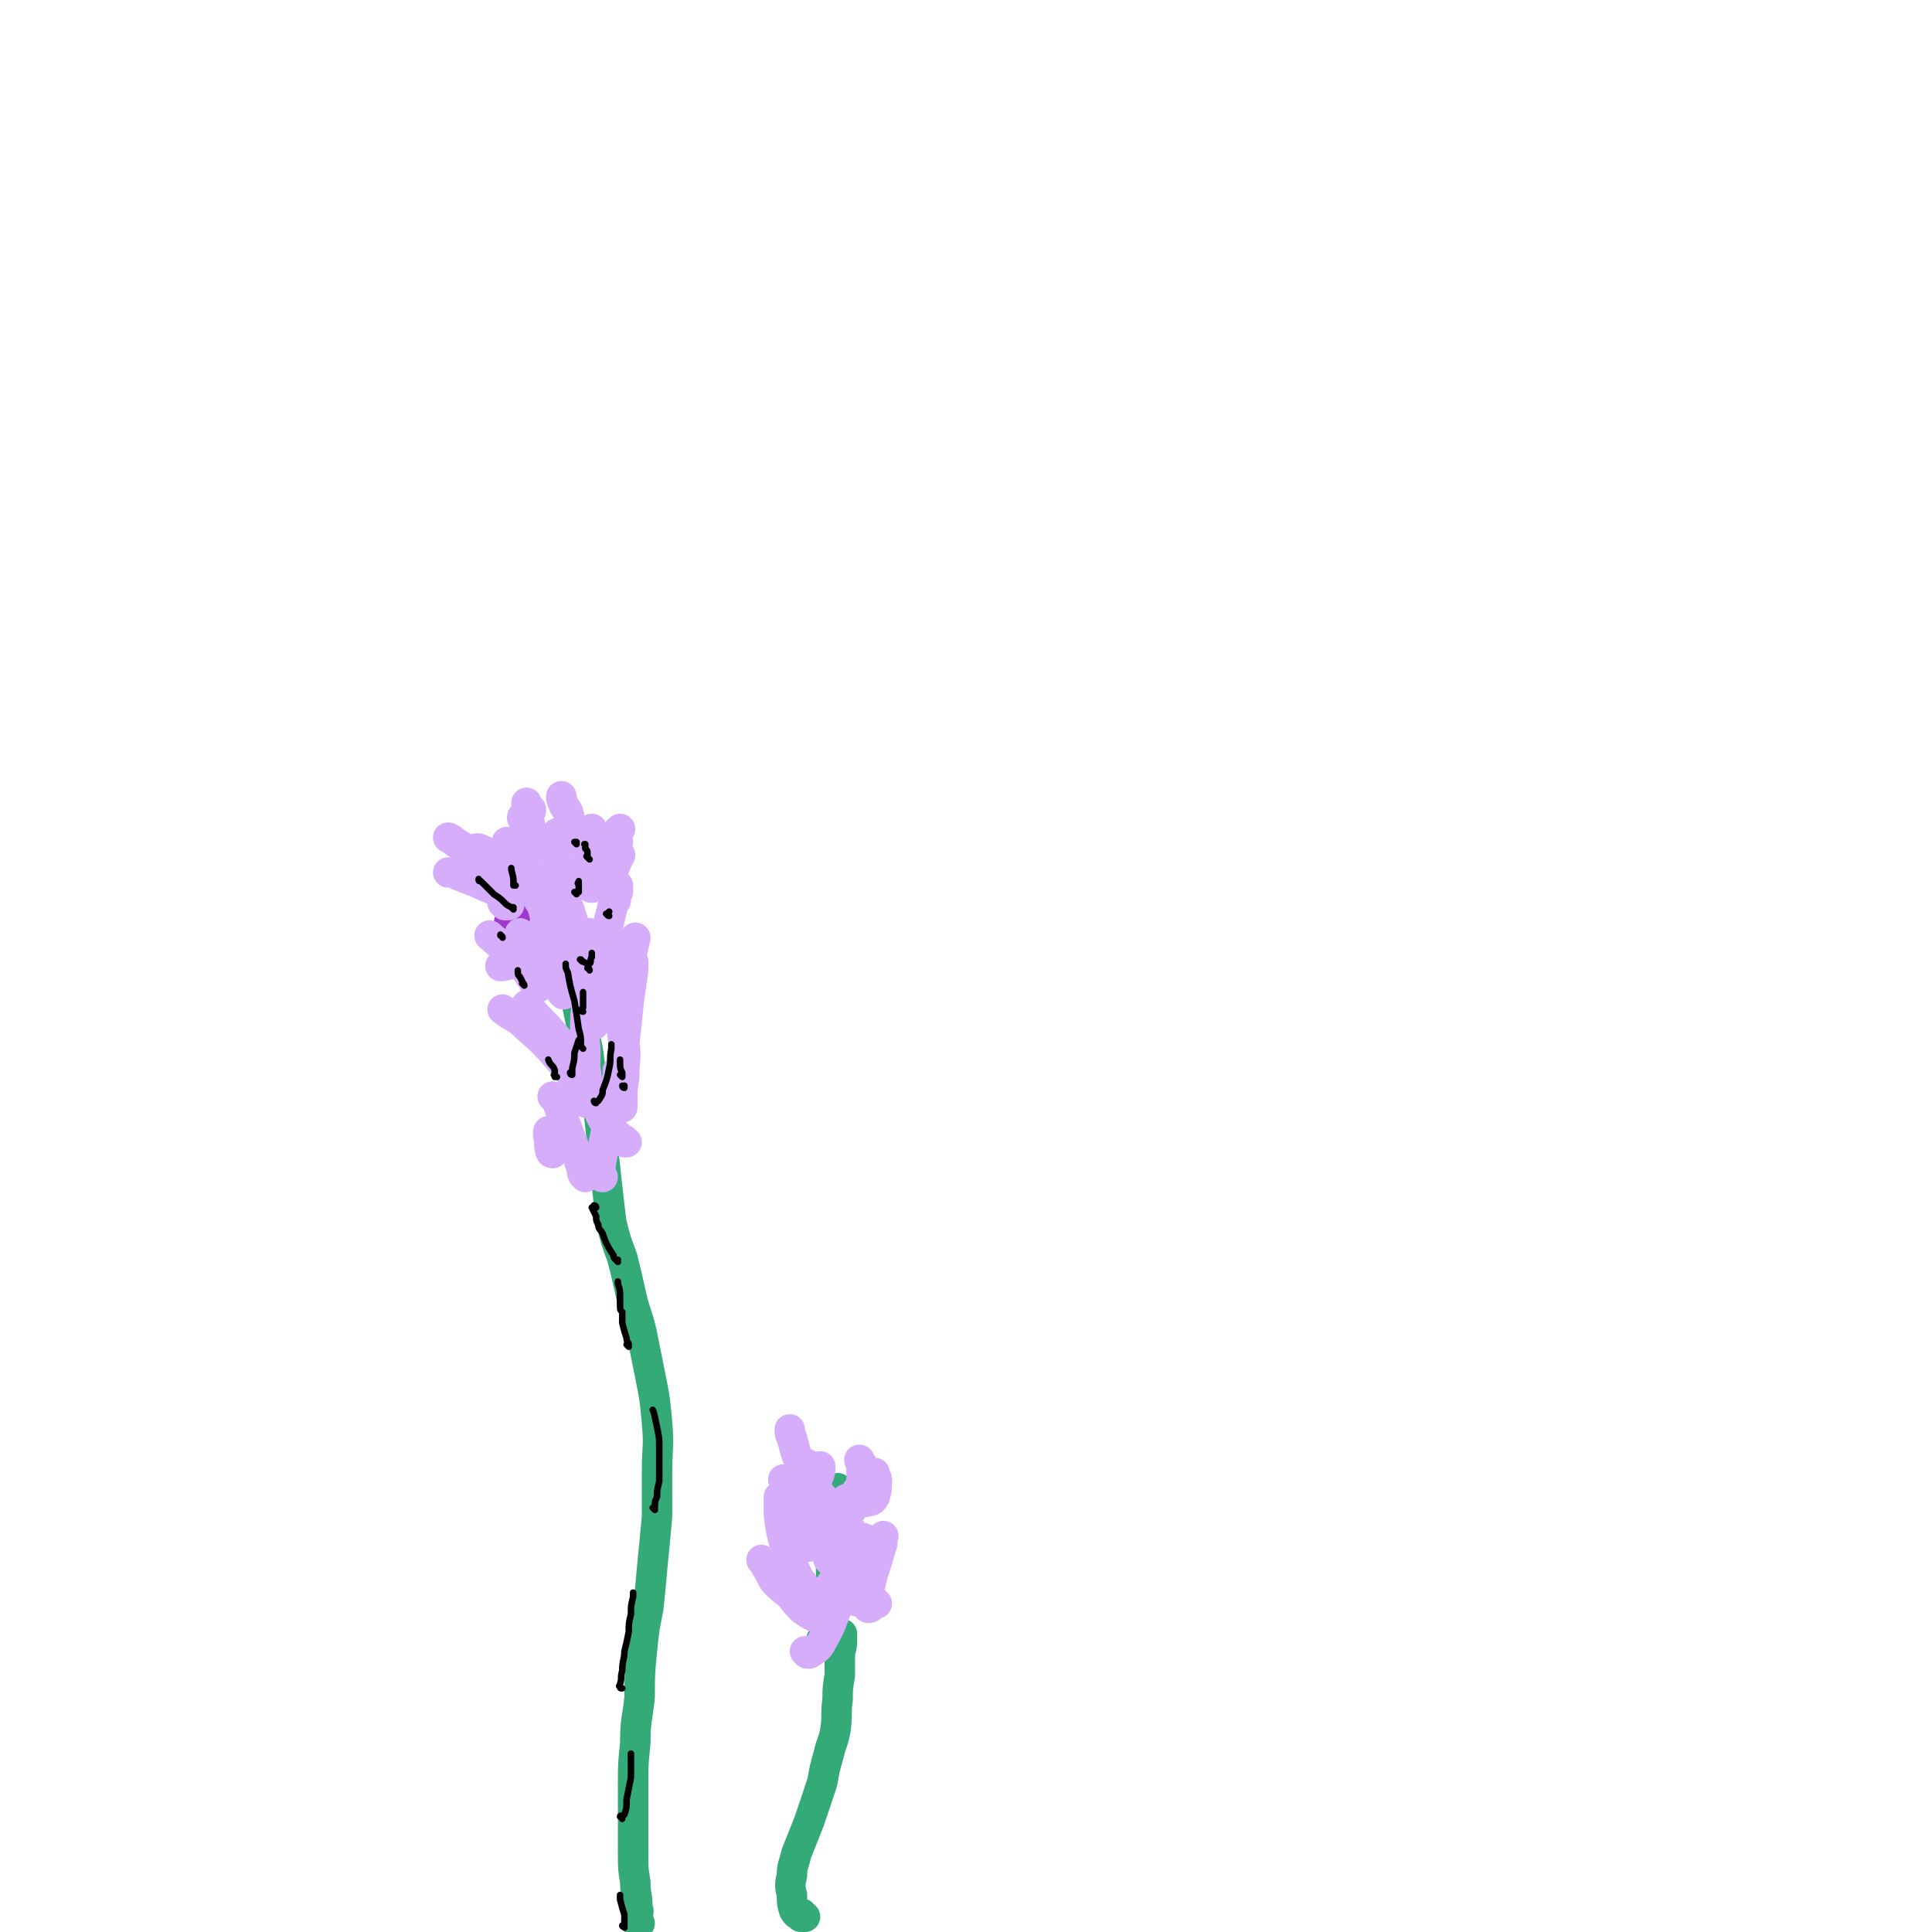 <svg viewBox='0 0 888 888' version='1.1' xmlns='http://www.w3.org/2000/svg' xmlns:xlink='http://www.w3.org/1999/xlink'><g fill='none' stroke='#33AA77' stroke-width='14' stroke-linecap='round' stroke-linejoin='round'><path d='M294,884c0,0 -1,-1 -1,-1 0,0 0,1 0,1 0,0 0,0 0,0 1,0 0,0 0,-1 0,0 0,0 0,-1 0,-3 1,-3 0,-5 0,-6 -1,-6 -1,-12 -1,-6 -1,-6 -1,-13 0,-7 0,-7 0,-14 0,-9 0,-9 0,-18 0,-9 0,-9 1,-19 0,-11 1,-11 2,-21 0,-10 0,-11 1,-21 1,-10 1,-10 3,-20 1,-10 1,-10 2,-21 1,-10 1,-10 2,-21 0,-10 0,-10 0,-21 0,-11 1,-11 0,-22 -1,-11 -1,-11 -3,-21 -2,-10 -2,-10 -4,-20 -2,-9 -3,-9 -5,-18 -2,-9 -2,-9 -4,-17 -3,-8 -3,-8 -5,-16 -1,-8 -1,-8 -2,-17 -1,-9 -1,-9 -2,-18 -1,-9 -1,-9 -2,-18 -2,-10 -2,-10 -4,-20 -1,-10 -2,-10 -4,-19 -2,-10 -2,-10 -5,-19 -3,-7 -3,-7 -7,-14 -2,-5 -2,-5 -5,-10 -2,-3 -2,-4 -4,-7 -1,-2 -1,-2 -3,-3 -1,-2 -1,-2 -2,-3 -1,-5 -1,-6 -1,-11 0,-4 0,-4 0,-8 '/></g>
<g fill='none' stroke='#D5ADFB' stroke-width='14' stroke-linecap='round' stroke-linejoin='round'><path d='M269,488c0,-1 -1,-1 -1,-1 0,-1 0,0 1,0 0,-1 0,-2 0,-4 0,-5 -1,-5 0,-9 0,-7 0,-7 1,-14 0,-2 0,-2 1,-4 '/><path d='M273,466c0,0 -1,-1 -1,-1 0,-2 0,-2 0,-4 1,-3 1,-3 1,-7 0,0 0,0 0,-1 '/><path d='M273,471c0,0 -1,-1 -1,-1 0,0 0,0 0,0 0,-3 0,-3 0,-5 0,-5 0,-5 0,-10 0,-4 1,-4 1,-8 '/><path d='M275,450c0,0 -1,-1 -1,-1 0,0 0,1 1,1 0,-1 0,-2 0,-3 -1,-3 -1,-3 -1,-5 -1,-4 -1,-4 -2,-7 0,-3 0,-4 -1,-6 '/><path d='M272,439c0,0 -1,-1 -1,-1 0,0 0,1 1,0 0,-2 0,-2 0,-5 0,0 0,0 0,-1 '/><path d='M262,452c0,-1 -1,-1 -1,-1 0,-1 0,-2 0,-3 0,0 0,0 0,0 '/><path d='M256,450c0,0 -1,-1 -1,-1 0,0 1,1 1,1 0,-1 -1,-1 0,-1 1,-2 2,-1 3,-3 2,-3 3,-3 4,-7 1,-5 2,-5 1,-11 0,-4 -1,-5 -2,-9 -2,-5 -2,-5 -4,-9 0,-1 0,-1 -1,-2 '/><path d='M256,422c-1,-1 -1,-1 -1,-1 -1,-1 0,0 0,0 0,0 0,0 0,0 0,0 0,0 0,-1 0,-2 0,-2 0,-5 0,-1 0,-1 0,-3 '/><path d='M256,401c0,-1 -1,-1 -1,-1 0,-1 1,0 1,0 0,0 0,0 0,0 0,0 -1,0 -1,0 '/><path d='M238,421c0,0 -1,-1 -1,-1 0,0 1,0 1,0 0,0 0,-1 0,-1 -1,-4 -1,-4 -2,-8 -1,-6 -2,-6 -2,-12 -1,-6 -1,-6 -1,-12 '/><path d='M241,402c-1,0 -2,-1 -1,-1 0,0 0,0 1,-1 1,-3 1,-3 1,-6 1,-5 2,-5 2,-10 0,-6 -1,-6 -2,-12 0,-1 0,-1 0,-3 '/><path d='M241,377c0,-1 -1,-1 -1,-1 0,-1 0,0 1,0 0,0 0,0 1,0 1,-1 1,-1 1,-3 1,0 1,0 1,-1 '/></g>
<g fill='none' stroke='#9F37D0' stroke-width='14' stroke-linecap='round' stroke-linejoin='round'><path d='M235,425c0,0 -1,-1 -1,-1 0,0 1,1 1,1 0,0 0,-1 1,-1 1,-2 0,-2 1,-4 '/></g>
<g fill='none' stroke='#D5ADFB' stroke-width='14' stroke-linecap='round' stroke-linejoin='round'><path d='M252,431c0,-1 -1,-1 -1,-1 0,-1 0,0 0,0 1,-1 1,-2 0,-3 0,-4 0,-4 -1,-8 -1,-4 -2,-4 -4,-8 -1,-4 -1,-4 -2,-8 0,-1 0,-1 0,-1 '/><path d='M256,405c0,0 -1,-1 -1,-1 0,0 1,1 1,1 0,-1 0,-1 0,-2 0,-3 0,-3 0,-6 0,-4 0,-4 0,-8 0,-3 0,-3 0,-6 0,0 0,0 1,0 '/><path d='M267,387c0,0 -1,0 -1,-1 0,0 0,0 0,-1 -1,-2 -1,-2 -2,-4 -2,-4 -2,-4 -3,-8 -2,-3 -2,-3 -3,-6 0,0 0,0 0,-1 '/><path d='M286,506c-1,0 -1,-1 -1,-1 -1,0 0,1 0,1 1,-2 1,-3 1,-5 1,-6 1,-6 1,-11 1,-8 0,-8 -1,-15 0,-8 -1,-8 0,-15 2,-15 3,-15 6,-29 '/><path d='M285,493c0,0 -1,-1 -1,-1 0,0 0,0 0,0 0,1 0,1 0,1 0,0 1,0 1,0 1,-1 1,-1 1,-2 1,-6 1,-6 1,-12 1,-9 1,-9 2,-19 1,-7 1,-7 2,-14 0,-2 0,-2 0,-4 '/><path d='M278,445c0,0 -1,-1 -1,-1 0,0 0,0 1,0 0,0 0,0 0,0 -1,-1 -1,-1 -1,-2 0,-4 0,-5 1,-9 1,-5 1,-5 2,-10 1,-4 1,-4 2,-8 1,-3 1,-3 2,-5 0,-2 0,-2 0,-3 '/><path d='M283,414c0,0 -1,-1 -1,-1 0,0 1,1 1,1 0,-1 -1,-2 -1,-3 -1,-2 -1,-2 -1,-5 0,-3 0,-3 1,-6 1,-3 1,-3 2,-5 0,-2 0,-1 1,-2 '/><path d='M283,395c0,-1 -1,-1 -1,-1 0,-1 1,0 1,0 0,0 0,0 0,0 0,-1 0,-1 0,-2 1,-2 0,-2 1,-5 0,0 0,0 0,0 '/><path d='M272,408c0,0 -1,-1 -1,-1 0,0 0,1 1,1 0,-1 0,-1 1,-2 1,-3 1,-3 3,-6 2,-4 2,-4 4,-8 2,-5 2,-5 4,-10 1,-1 1,-1 1,-1 '/><path d='M266,406c0,0 -1,-1 -1,-1 0,0 0,0 1,0 1,-1 1,-2 1,-4 2,-3 2,-3 3,-7 1,-6 1,-6 2,-11 0,-1 0,-1 0,-2 '/><path d='M232,416c0,0 -1,-1 -1,-1 0,0 1,1 1,1 0,-1 0,-2 0,-3 -1,-1 -2,-1 -3,-3 -4,-2 -5,-2 -9,-4 -5,-2 -5,-2 -10,-4 -2,-1 -2,-1 -4,-1 '/><path d='M234,416c0,0 -1,-1 -1,-1 0,0 0,1 0,1 0,0 0,0 0,0 -2,-4 -1,-5 -4,-9 -4,-6 -4,-6 -9,-12 -5,-5 -5,-4 -11,-8 -1,-1 -1,-1 -3,-2 '/><path d='M236,410c0,-1 -1,-1 -1,-1 0,-1 0,0 1,0 0,-1 0,-2 -1,-4 -1,-3 -1,-3 -3,-6 -3,-4 -3,-4 -7,-6 -2,-2 -3,-2 -5,-3 -1,0 -1,0 -1,0 '/><path d='M262,454c0,0 -1,-1 -1,-1 0,0 1,0 1,0 0,0 0,0 0,0 -1,-1 -1,-1 -2,-2 -3,-3 -3,-3 -7,-4 -6,-2 -6,-3 -12,-4 -5,-1 -5,0 -10,1 -1,0 -1,0 -1,0 '/><path d='M259,457c0,0 -1,-1 -1,-1 0,0 1,0 1,0 0,0 0,0 0,0 -1,-2 0,-2 -1,-4 -3,-6 -2,-7 -7,-12 -5,-6 -6,-5 -12,-11 0,0 0,0 0,0 '/><path d='M247,454c0,0 -1,-1 -1,-1 0,0 1,0 1,0 0,0 0,0 0,0 -4,-4 -3,-5 -7,-9 -7,-7 -7,-7 -15,-14 0,0 0,0 0,0 '/><path d='M265,492c-1,0 -1,-1 -1,-1 -1,0 0,0 0,1 0,0 0,0 0,0 -1,-3 -1,-3 -2,-5 -3,-6 -3,-6 -7,-11 -5,-6 -6,-6 -11,-12 -1,-1 -1,-1 -2,-2 '/><path d='M270,507c0,0 -1,0 -1,-1 -1,-2 0,-3 -2,-5 -4,-7 -4,-7 -10,-14 -7,-8 -7,-8 -15,-15 -5,-5 -6,-4 -11,-8 '/><path d='M288,525c0,0 -1,-1 -1,-1 0,0 0,0 0,1 0,0 0,0 0,0 1,0 0,0 0,-1 0,0 0,0 -1,0 -2,-3 -3,-2 -5,-5 -4,-4 -4,-4 -6,-9 -3,-4 -3,-5 -4,-9 -2,-5 -1,-5 -2,-10 -1,-5 -1,-7 -2,-10 '/><path d='M277,541c-1,0 -1,-1 -1,-1 -1,0 0,0 0,0 0,0 0,0 0,0 0,-2 0,-2 0,-3 0,-4 1,-4 1,-9 1,-5 1,-5 2,-10 1,-6 1,-6 2,-12 2,-6 2,-6 3,-12 1,-1 1,-1 1,-2 '/><path d='M286,509c-1,0 -1,-1 -1,-1 -1,0 0,1 0,1 0,0 0,0 0,0 0,-1 1,-1 1,-1 0,-3 0,-4 0,-7 '/><path d='M269,541c0,0 -1,-1 -1,-1 -1,-2 0,-2 -1,-4 -2,-6 -2,-6 -4,-11 -3,-8 -3,-8 -6,-16 -1,-3 -1,-3 -3,-5 '/><path d='M254,530c0,0 -1,-1 -1,-1 0,0 0,1 1,1 0,0 0,0 0,0 0,0 -1,0 -1,-1 -1,-3 0,-4 -1,-7 0,-1 0,-1 0,-2 '/></g>
<g fill='none' stroke='#000000' stroke-width='3' stroke-linecap='round' stroke-linejoin='round'><path d='M263,494c0,0 -1,-1 -1,-1 0,0 0,1 1,1 0,-1 0,-2 0,-3 1,-4 1,-4 1,-7 1,-3 1,-3 2,-6 '/><path d='M268,465c0,0 -1,0 -1,-1 0,0 1,0 1,-1 0,-2 0,-2 0,-3 0,-2 0,-2 0,-4 0,0 0,0 0,0 '/><path d='M271,446c0,-1 -1,-1 -1,-1 '/><path d='M265,411c0,0 -1,-1 -1,-1 0,0 1,0 2,0 0,-2 0,-2 0,-4 -1,0 0,0 0,-1 '/><path d='M271,395c-1,-1 -1,-1 -1,-1 -1,-1 0,0 0,0 0,-1 0,-1 0,-2 0,-1 0,-1 -1,-2 0,-1 0,-1 0,-2 -1,0 0,0 0,0 '/><path d='M265,388c0,0 -1,-1 -1,-1 0,0 1,0 1,0 '/><path d='M236,418c0,0 -1,-1 -1,-1 0,0 1,0 1,0 -1,0 -1,0 -1,0 -2,-1 -2,-1 -3,-2 -2,-2 -2,-2 -5,-4 -3,-3 -3,-3 -6,-6 -1,0 -1,0 -1,-1 '/><path d='M237,407c0,0 -1,-1 -1,-1 0,0 0,1 0,1 0,0 0,0 0,0 0,-1 0,-1 0,-2 0,-3 -1,-4 -1,-6 '/><path d='M268,482c-1,-1 -1,-1 -1,-1 -1,-1 0,0 0,0 0,0 0,0 0,0 0,0 0,0 0,-1 0,-3 0,-4 -1,-7 -1,-7 -1,-7 -2,-13 -2,-7 -2,-7 -3,-13 -1,-2 -1,-2 -1,-4 '/><path d='M274,507c0,0 -1,-1 -1,-1 0,0 0,1 1,1 0,-1 1,-1 1,-1 2,-3 2,-3 2,-5 2,-5 2,-5 3,-10 1,-4 0,-4 1,-9 0,-1 0,-1 0,-2 '/><path d='M286,495c0,0 -1,-1 -1,-1 0,0 1,1 1,1 0,-1 0,-1 0,-2 -1,-2 -1,-2 -1,-5 0,0 0,0 0,-1 '/><path d='M287,500c0,0 -1,-1 -1,-1 0,0 0,1 1,1 0,0 0,0 0,0 0,-1 0,-1 0,-1 '/><path d='M256,495c-1,0 -1,-1 -1,-1 -1,0 0,0 0,1 0,0 0,0 0,0 0,-2 0,-2 0,-3 -1,-3 -2,-2 -3,-5 '/><path d='M241,453c0,0 -1,-1 -1,-1 0,0 1,0 1,1 0,0 0,0 0,0 -1,-2 -1,-2 -2,-4 -1,-1 -1,-1 -1,-3 '/><path d='M231,431c0,-1 -1,-1 -1,-1 0,-1 0,0 0,0 '/><path d='M268,442c-1,0 -1,-1 -1,-1 -1,0 0,0 0,0 1,1 1,1 1,1 2,1 2,1 3,1 1,-1 0,-2 1,-3 0,-1 0,-1 0,-2 '/><path d='M280,421c-1,0 -1,-1 -1,-1 -1,0 0,0 0,0 0,0 0,0 1,-1 '/><path d='M287,886c0,0 -1,-1 -1,-1 0,0 0,1 1,0 0,-2 0,-2 0,-5 -1,-3 -1,-3 -2,-7 0,-1 0,-1 0,-2 '/><path d='M286,836c0,-1 -1,-1 -1,-1 0,-1 1,0 1,0 0,0 1,-1 1,-1 1,-3 1,-3 1,-7 1,-5 1,-5 2,-10 0,-5 0,-5 0,-9 0,-1 0,-1 0,-2 '/><path d='M286,776c-1,0 -1,0 -1,-1 -1,0 0,0 0,-1 1,-3 0,-3 1,-6 0,-5 1,-5 1,-9 1,-4 1,-4 2,-9 0,-4 0,-4 1,-8 0,-4 0,-4 1,-8 0,-1 0,-1 0,-2 '/><path d='M301,694c0,0 -1,-1 -1,-1 0,0 1,0 1,0 0,0 0,0 0,0 0,-3 0,-3 1,-5 0,-3 0,-3 1,-7 0,-4 0,-4 0,-8 0,-4 0,-4 0,-8 0,-4 0,-4 -1,-9 -1,-4 -1,-6 -2,-8 '/><path d='M289,619c0,0 -1,-1 -1,-1 0,0 1,0 1,0 0,-1 -1,-1 -1,-3 -1,-3 -1,-3 -2,-7 0,-2 0,-2 0,-5 -1,-1 -1,-1 -1,-3 0,-2 0,-2 0,-4 0,-3 0,-3 -1,-6 0,0 0,0 0,-1 '/><path d='M284,580c0,0 -1,-1 -1,-1 0,0 0,0 1,0 0,0 0,0 0,0 0,1 -1,0 -1,0 -1,-1 -1,-1 -1,-2 -2,-3 -2,-3 -3,-5 -1,-2 -1,-2 -2,-5 -1,-2 -2,-2 -2,-4 -1,-2 -1,-2 -1,-4 -1,-2 -1,-2 -2,-4 0,0 0,0 0,0 '/><path d='M274,555c0,0 -1,-1 -1,-1 0,0 1,0 1,1 0,0 0,0 0,0 '/></g>
<g fill='none' stroke='#33AA77' stroke-width='14' stroke-linecap='round' stroke-linejoin='round'><path d='M370,881c-1,-1 -1,-1 -1,-1 -1,-1 0,0 0,0 0,0 0,0 1,1 0,0 0,0 0,0 -1,0 -1,0 -2,0 -1,-1 -2,-1 -3,-3 -1,-3 -1,-4 -1,-7 -1,-4 -1,-5 0,-9 0,-5 1,-5 2,-10 2,-5 2,-5 4,-10 2,-5 2,-5 4,-11 2,-6 2,-6 4,-12 1,-6 1,-6 3,-13 1,-5 2,-5 3,-11 1,-7 0,-7 1,-14 0,-5 0,-5 1,-11 0,-5 0,-5 0,-9 0,-3 1,-3 1,-7 0,-1 0,-1 0,-3 0,0 0,0 0,0 '/><path d='M379,755c-1,-1 -1,-1 -1,-1 -1,-1 0,0 0,0 0,0 0,0 0,0 1,-1 1,-1 1,-2 1,-3 2,-3 2,-7 1,-6 1,-6 2,-12 0,-5 -1,-5 -1,-11 0,-4 0,-4 0,-8 0,-4 0,-4 0,-7 0,-4 0,-4 1,-8 0,-4 0,-4 0,-8 1,-3 1,-3 2,-7 0,0 0,0 0,0 '/></g>
<g fill='none' stroke='#D5ADFB' stroke-width='14' stroke-linecap='round' stroke-linejoin='round'><path d='M382,717c-1,0 -1,-1 -1,-1 -1,0 0,1 0,1 1,-1 1,-1 2,-2 2,-2 2,-2 4,-4 1,-1 1,-1 2,-3 '/><path d='M385,711c0,0 -1,0 -1,-1 0,0 1,0 1,-1 1,-3 1,-3 2,-6 1,-4 0,-4 2,-8 0,-1 0,-1 0,-2 '/><path d='M385,695c0,-1 -1,-2 -1,-1 1,0 1,1 2,1 1,0 1,-1 2,-2 1,-2 1,-2 1,-4 '/><path d='M395,690c0,0 -1,-1 -1,-1 0,0 0,0 1,1 0,0 0,0 0,0 1,0 2,1 3,0 2,0 3,0 4,-2 1,-3 1,-4 1,-8 0,-1 -1,-1 -1,-3 '/><path d='M395,686c0,0 -1,-1 -1,-1 0,0 0,1 1,1 0,0 0,0 0,0 0,-2 0,-2 1,-4 0,-4 0,-4 0,-9 0,-1 -1,-1 -1,-2 '/><path d='M374,686c0,-1 -1,-1 -1,-1 0,-1 0,0 1,0 0,0 -1,0 0,1 0,0 0,0 1,1 0,0 -1,0 -1,0 0,0 0,-1 0,-1 0,-4 0,-4 -2,-8 0,-3 -1,-2 -1,-5 '/><path d='M379,689c0,0 -1,-1 -1,-1 0,0 1,1 1,1 0,0 0,0 0,0 -2,-2 -2,-2 -3,-4 -3,-5 -3,-5 -6,-10 0,-1 0,-1 0,-1 '/><path d='M368,704c0,-1 -1,-1 -1,-1 0,-1 0,0 1,0 0,0 0,0 0,0 0,-1 0,-1 0,-2 -2,-5 -2,-5 -3,-10 -2,-6 -3,-6 -5,-11 '/><path d='M371,711c0,0 -1,-1 -1,-1 0,0 0,0 1,0 0,-1 0,-1 1,-2 1,-1 1,-1 2,-2 0,-1 1,-1 1,-2 0,-2 0,-2 -1,-3 -2,-3 -3,-3 -5,-5 '/><path d='M375,705c0,0 -1,-1 -1,-1 0,0 0,1 0,1 0,-1 0,-2 0,-3 0,-5 0,-5 -1,-10 -2,-8 -2,-8 -4,-16 -3,-8 -3,-7 -5,-15 -1,-2 -1,-2 -1,-4 '/><path d='M373,684c0,0 -1,-1 -1,-1 0,0 1,0 1,1 0,0 0,0 0,0 0,0 -1,0 -1,-1 1,-2 3,-2 4,-4 1,-2 1,-3 1,-5 '/><path d='M388,698c0,-1 -1,-1 -1,-1 0,-1 1,0 2,0 1,-1 2,-2 3,-4 1,-1 0,-1 0,-3 '/><path d='M370,739c-1,0 -1,-1 -1,-1 -1,0 0,0 0,0 1,0 2,1 3,0 3,-1 3,-1 5,-4 4,-5 5,-5 8,-11 3,-7 2,-8 4,-16 1,-2 1,-2 2,-4 '/><path d='M371,760c0,0 -1,-1 -1,-1 0,0 0,0 1,0 0,1 0,1 1,1 3,-2 4,-2 6,-6 4,-7 4,-8 7,-16 3,-9 3,-9 6,-17 3,-6 3,-6 5,-11 0,-2 0,-2 1,-3 '/><path d='M394,736c0,0 -1,-1 -1,-1 0,0 1,0 1,0 0,1 0,1 0,1 0,0 0,0 0,0 2,-1 3,-1 3,-2 3,-5 3,-5 4,-10 2,-6 2,-6 4,-13 1,-2 0,-2 1,-5 '/><path d='M403,737c-1,0 -1,-1 -1,-1 -1,0 0,1 0,1 0,0 -1,0 -1,1 -1,1 -1,1 -2,1 0,1 0,1 0,0 -1,-3 -1,-3 -1,-7 -1,-6 -1,-6 -1,-12 0,-1 0,-1 0,-2 '/><path d='M376,744c0,0 -1,-1 -1,-1 0,0 1,0 1,1 0,0 0,0 0,0 -1,-1 -1,-1 -2,-1 -2,-1 -2,-1 -5,-3 -3,-3 -3,-3 -6,-7 -4,-3 -4,-3 -7,-6 -2,-3 -2,-4 -4,-7 -1,-2 -1,-2 -2,-3 '/><path d='M369,728c0,-1 -1,-1 -1,-1 0,-1 0,0 0,0 0,0 0,0 0,0 -1,-2 -1,-2 -2,-4 -3,-6 -3,-6 -5,-12 -2,-7 -2,-7 -3,-15 0,-4 0,-4 0,-8 '/></g>
</svg>